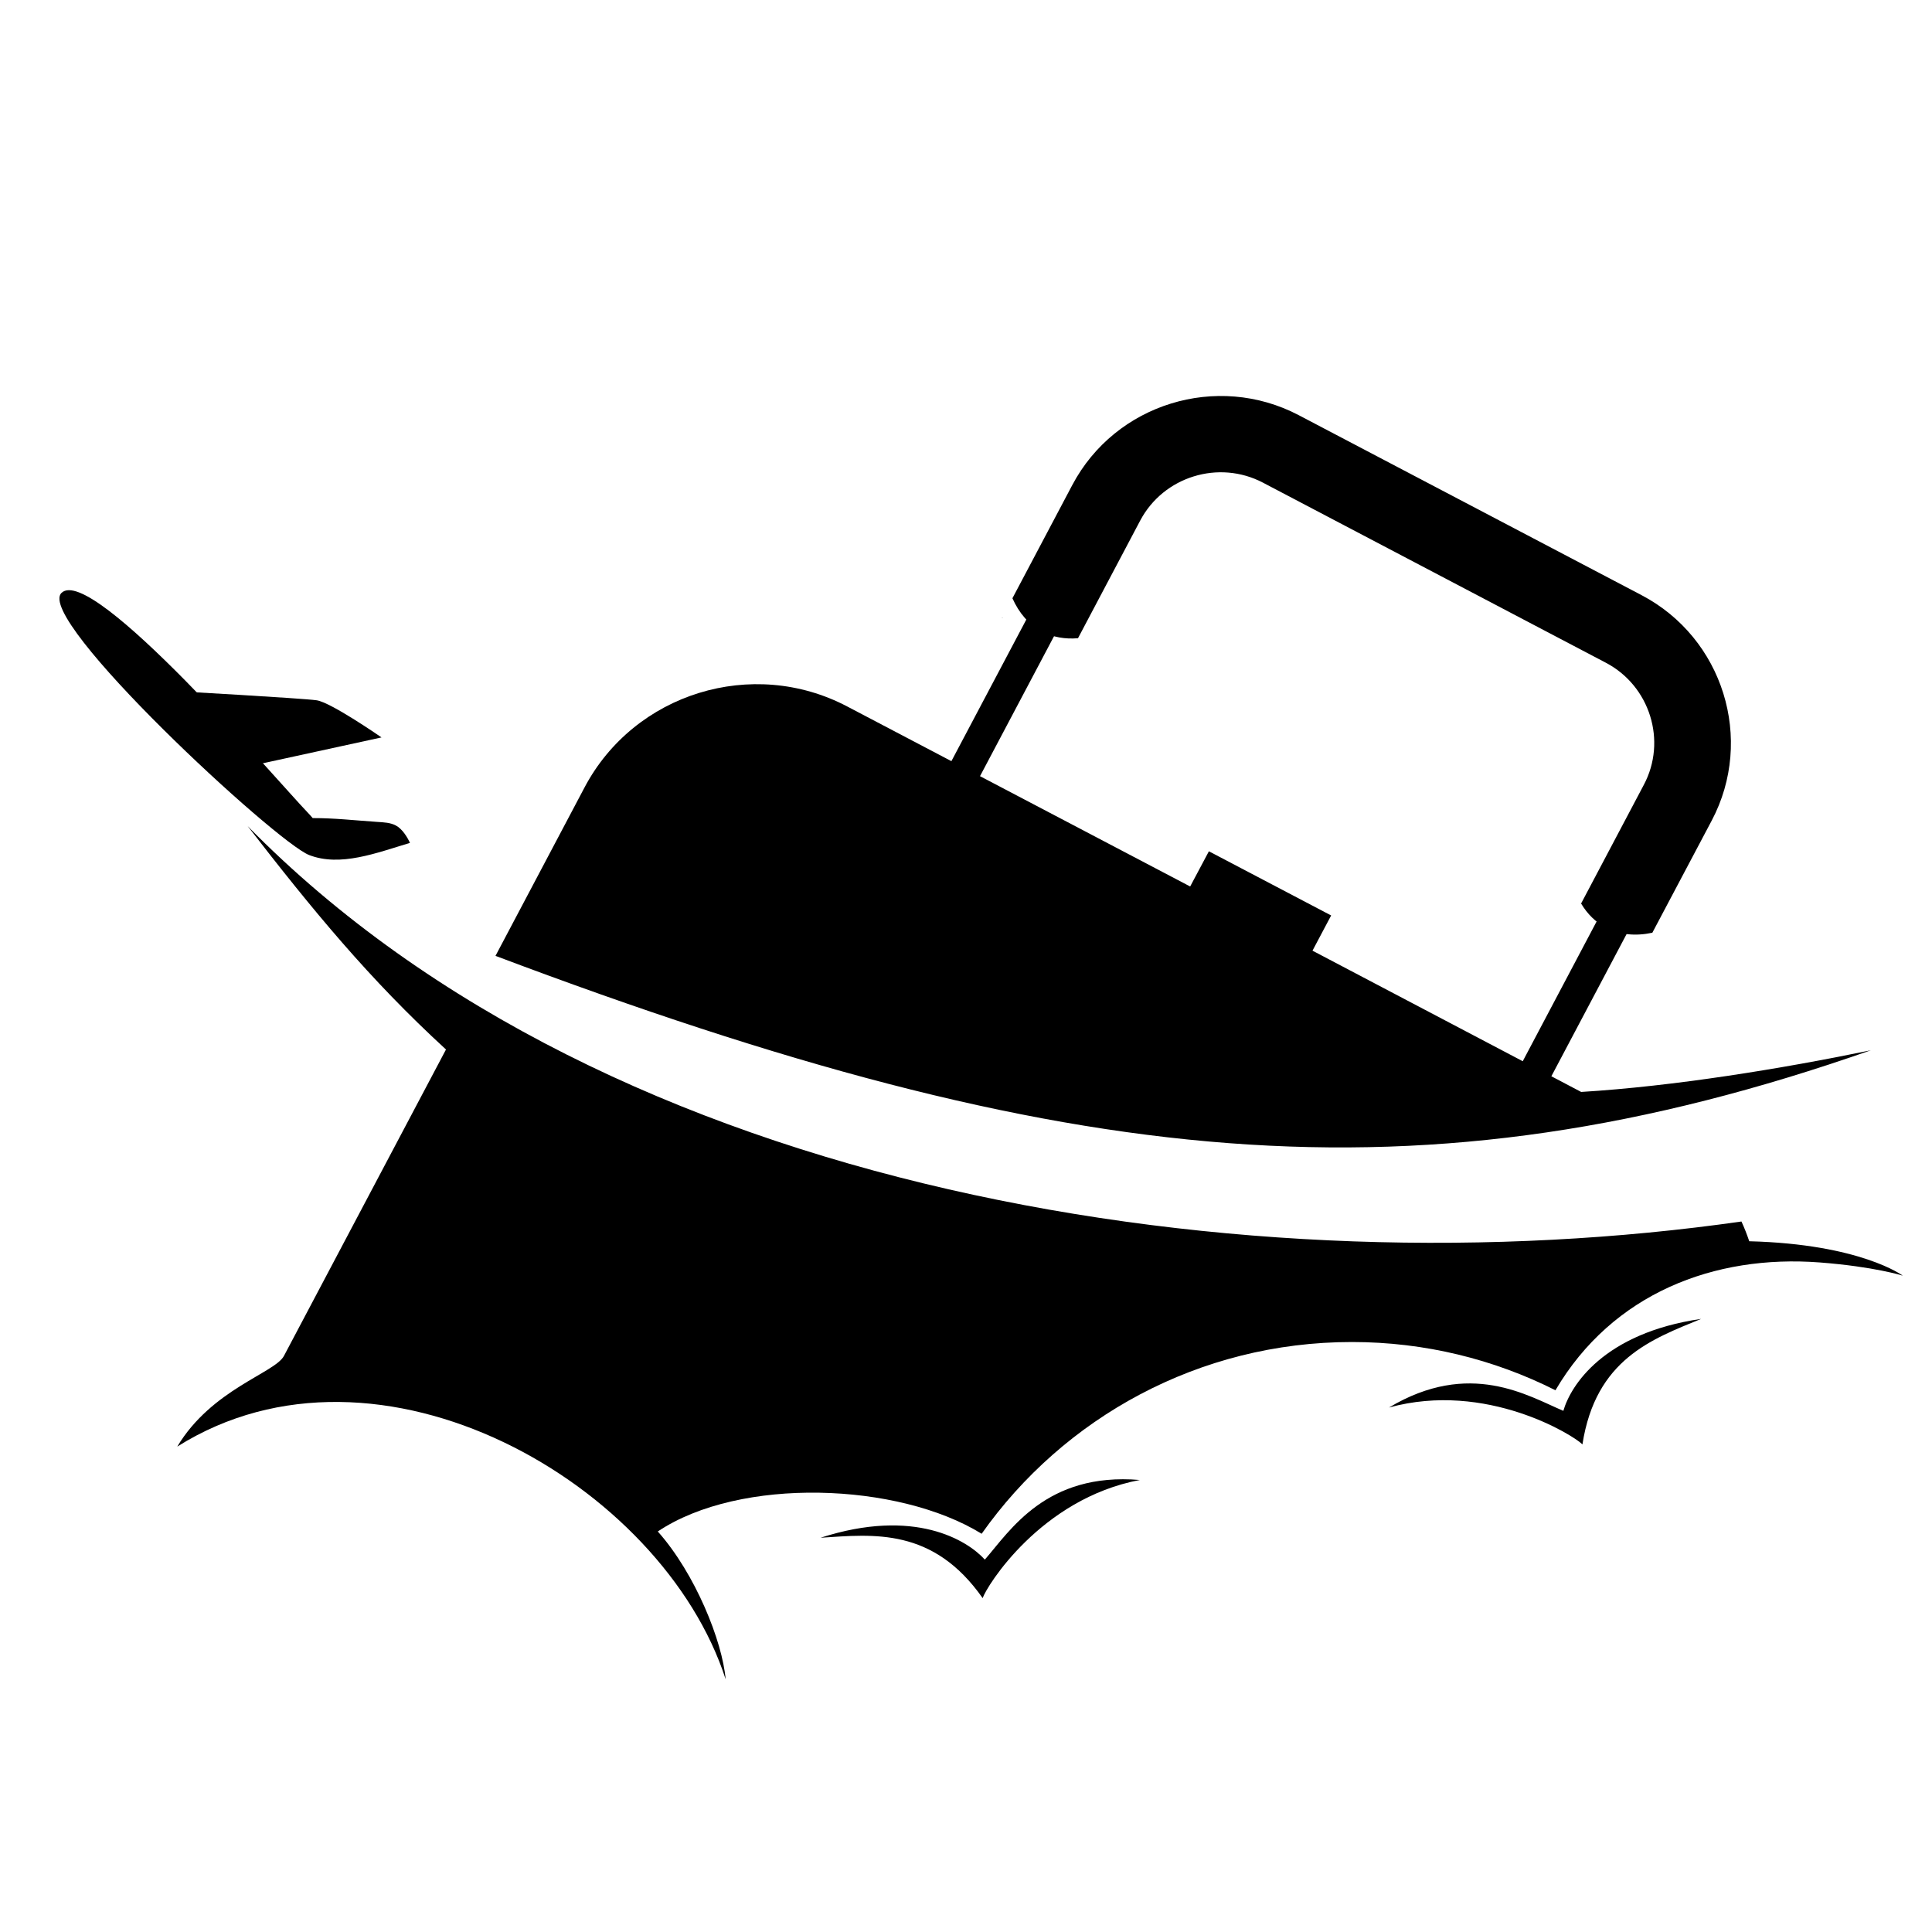 <?xml version="1.0" encoding="utf-8"?>
<!-- Generator: Adobe Illustrator 16.0.0, SVG Export Plug-In . SVG Version: 6.00 Build 0)  -->
<!DOCTYPE svg PUBLIC "-//W3C//DTD SVG 1.1 Tiny//EN" "http://www.w3.org/Graphics/SVG/1.1/DTD/svg11-tiny.dtd">
<svg version="1.1" baseProfile="tiny" id="Calque_1" xmlns:x="http://ns.adobe.com/Extensibility/1.0/" xmlns:i="http://ns.adobe.com/AdobeIllustrator/10.0/" xmlns:graph="http://ns.adobe.com/Graphs/1.0/"
	 xmlns="http://www.w3.org/2000/svg" xmlns:xlink="http://www.w3.org/1999/xlink" x="0px" y="0px" width="32px" height="32px"
	 viewBox="0 0 32 32" xml:space="preserve">
<path fill-rule="evenodd" d="M21.51,6.876l5.678,2.981c1.353,0.709,1.875,2.389,1.163,3.735l-0.983,1.857
	c-0.278,0.059-0.542,0.035-0.769-0.084c-0.17-0.09-0.308-0.227-0.411-0.4l1.038-1.964c0.388-0.728,0.103-1.641-0.63-2.025
	l-5.678-2.982c-0.732-0.384-1.646-0.101-2.032,0.627l-1.031,1.95c-0.215,0.018-0.416-0.017-0.596-0.11
	c-0.216-0.114-0.38-0.305-0.49-0.552l0.992-1.876C18.473,6.687,20.158,6.167,21.51,6.876L21.51,6.876z M16.607,10.24
	c-0.002-0.003-0.006-0.005-0.009-0.008l0.003-0.005C16.603,10.231,16.604,10.235,16.607,10.24z"/>
<path fill-rule="evenodd" d="M21.338,7.2l5.681,2.982c1.171,0.614,1.624,2.072,1.007,3.239l-2.587,4.89
	c-0.209,0.015-0.418,0.03-0.627,0.041l2.738-5.18c0.48-0.907,0.129-2.041-0.781-2.52l-5.681-2.981
	c-0.91-0.479-2.048-0.127-2.527,0.781l-3.584,6.777l-0.474-0.249l3.585-6.777C18.704,7.037,20.167,6.585,21.338,7.2z"/>
<path fill-rule="evenodd" d="M20.023,14.1l2.025,1.063l-0.309,0.583l4.45,2.34c1.536-0.094,3.313-0.383,4.798-0.69
	c-7.46,2.614-13.307,2.009-22.78-1.564l1.475-2.79c0.825-1.561,2.783-2.165,4.35-1.341l5.681,2.982L20.023,14.1L20.023,14.1z
	 M7.387,17.383l-2.684,5.075c-0.149,0.283-1.196,0.55-1.767,1.502c3.343-2.101,8.039,0.619,9.083,3.854
	c-0.054-0.628-0.502-1.75-1.124-2.448c1.361-0.91,3.982-0.815,5.364,0.038c1.356-1.921,3.597-3.176,6.132-3.176
	c1.213,0,2.358,0.288,3.372,0.799c0.945-1.606,2.632-2.25,4.377-2.117c0.909,0.07,1.376,0.219,1.376,0.219s-0.698-0.523-2.543-0.57
	c-0.037-0.11-0.08-0.221-0.129-0.327c-8.083,1.155-18.701-0.397-24.742-6.549C5.175,15.069,6.117,16.218,7.387,17.383z"/>
<path fill-rule="evenodd" d="M16.312,25.832c0.416-0.476,1.013-1.45,2.567-1.319c-1.646,0.312-2.543,1.768-2.603,1.957
	c-0.822-1.171-1.804-1.058-2.685-1C15.146,24.968,16.021,25.511,16.312,25.832z"/>
<path fill-rule="evenodd" d="M25.894,23.368c-0.583-0.246-1.549-0.855-2.888-0.055c1.615-0.444,3.064,0.465,3.204,0.611
	c0.219-1.412,1.148-1.743,1.966-2.079C26.559,22.08,26.014,22.95,25.894,23.368z"/>
<path fill-rule="evenodd" d="M5.084,13.445c0.037,0.038,0.068,0.074,0.095,0.105c0.373,0,0.694,0.038,1.065,0.063
	c0.123,0.008,0.22,0.012,0.311,0.059c0.107,0.055,0.193,0.195,0.235,0.289c-0.552,0.165-1.153,0.402-1.67,0.201
	c-0.552-0.215-4.549-3.912-4.101-4.342C1.522,9.334,4.615,12.958,5.084,13.445z"/>
<path fill-rule="evenodd" d="M4.355,12.642l1.964-0.428c0,0-0.837-0.581-1.074-0.615c-0.237-0.034-2.361-0.153-2.361-0.153
	S4.078,12.633,4.355,12.642z"/>
</svg>
